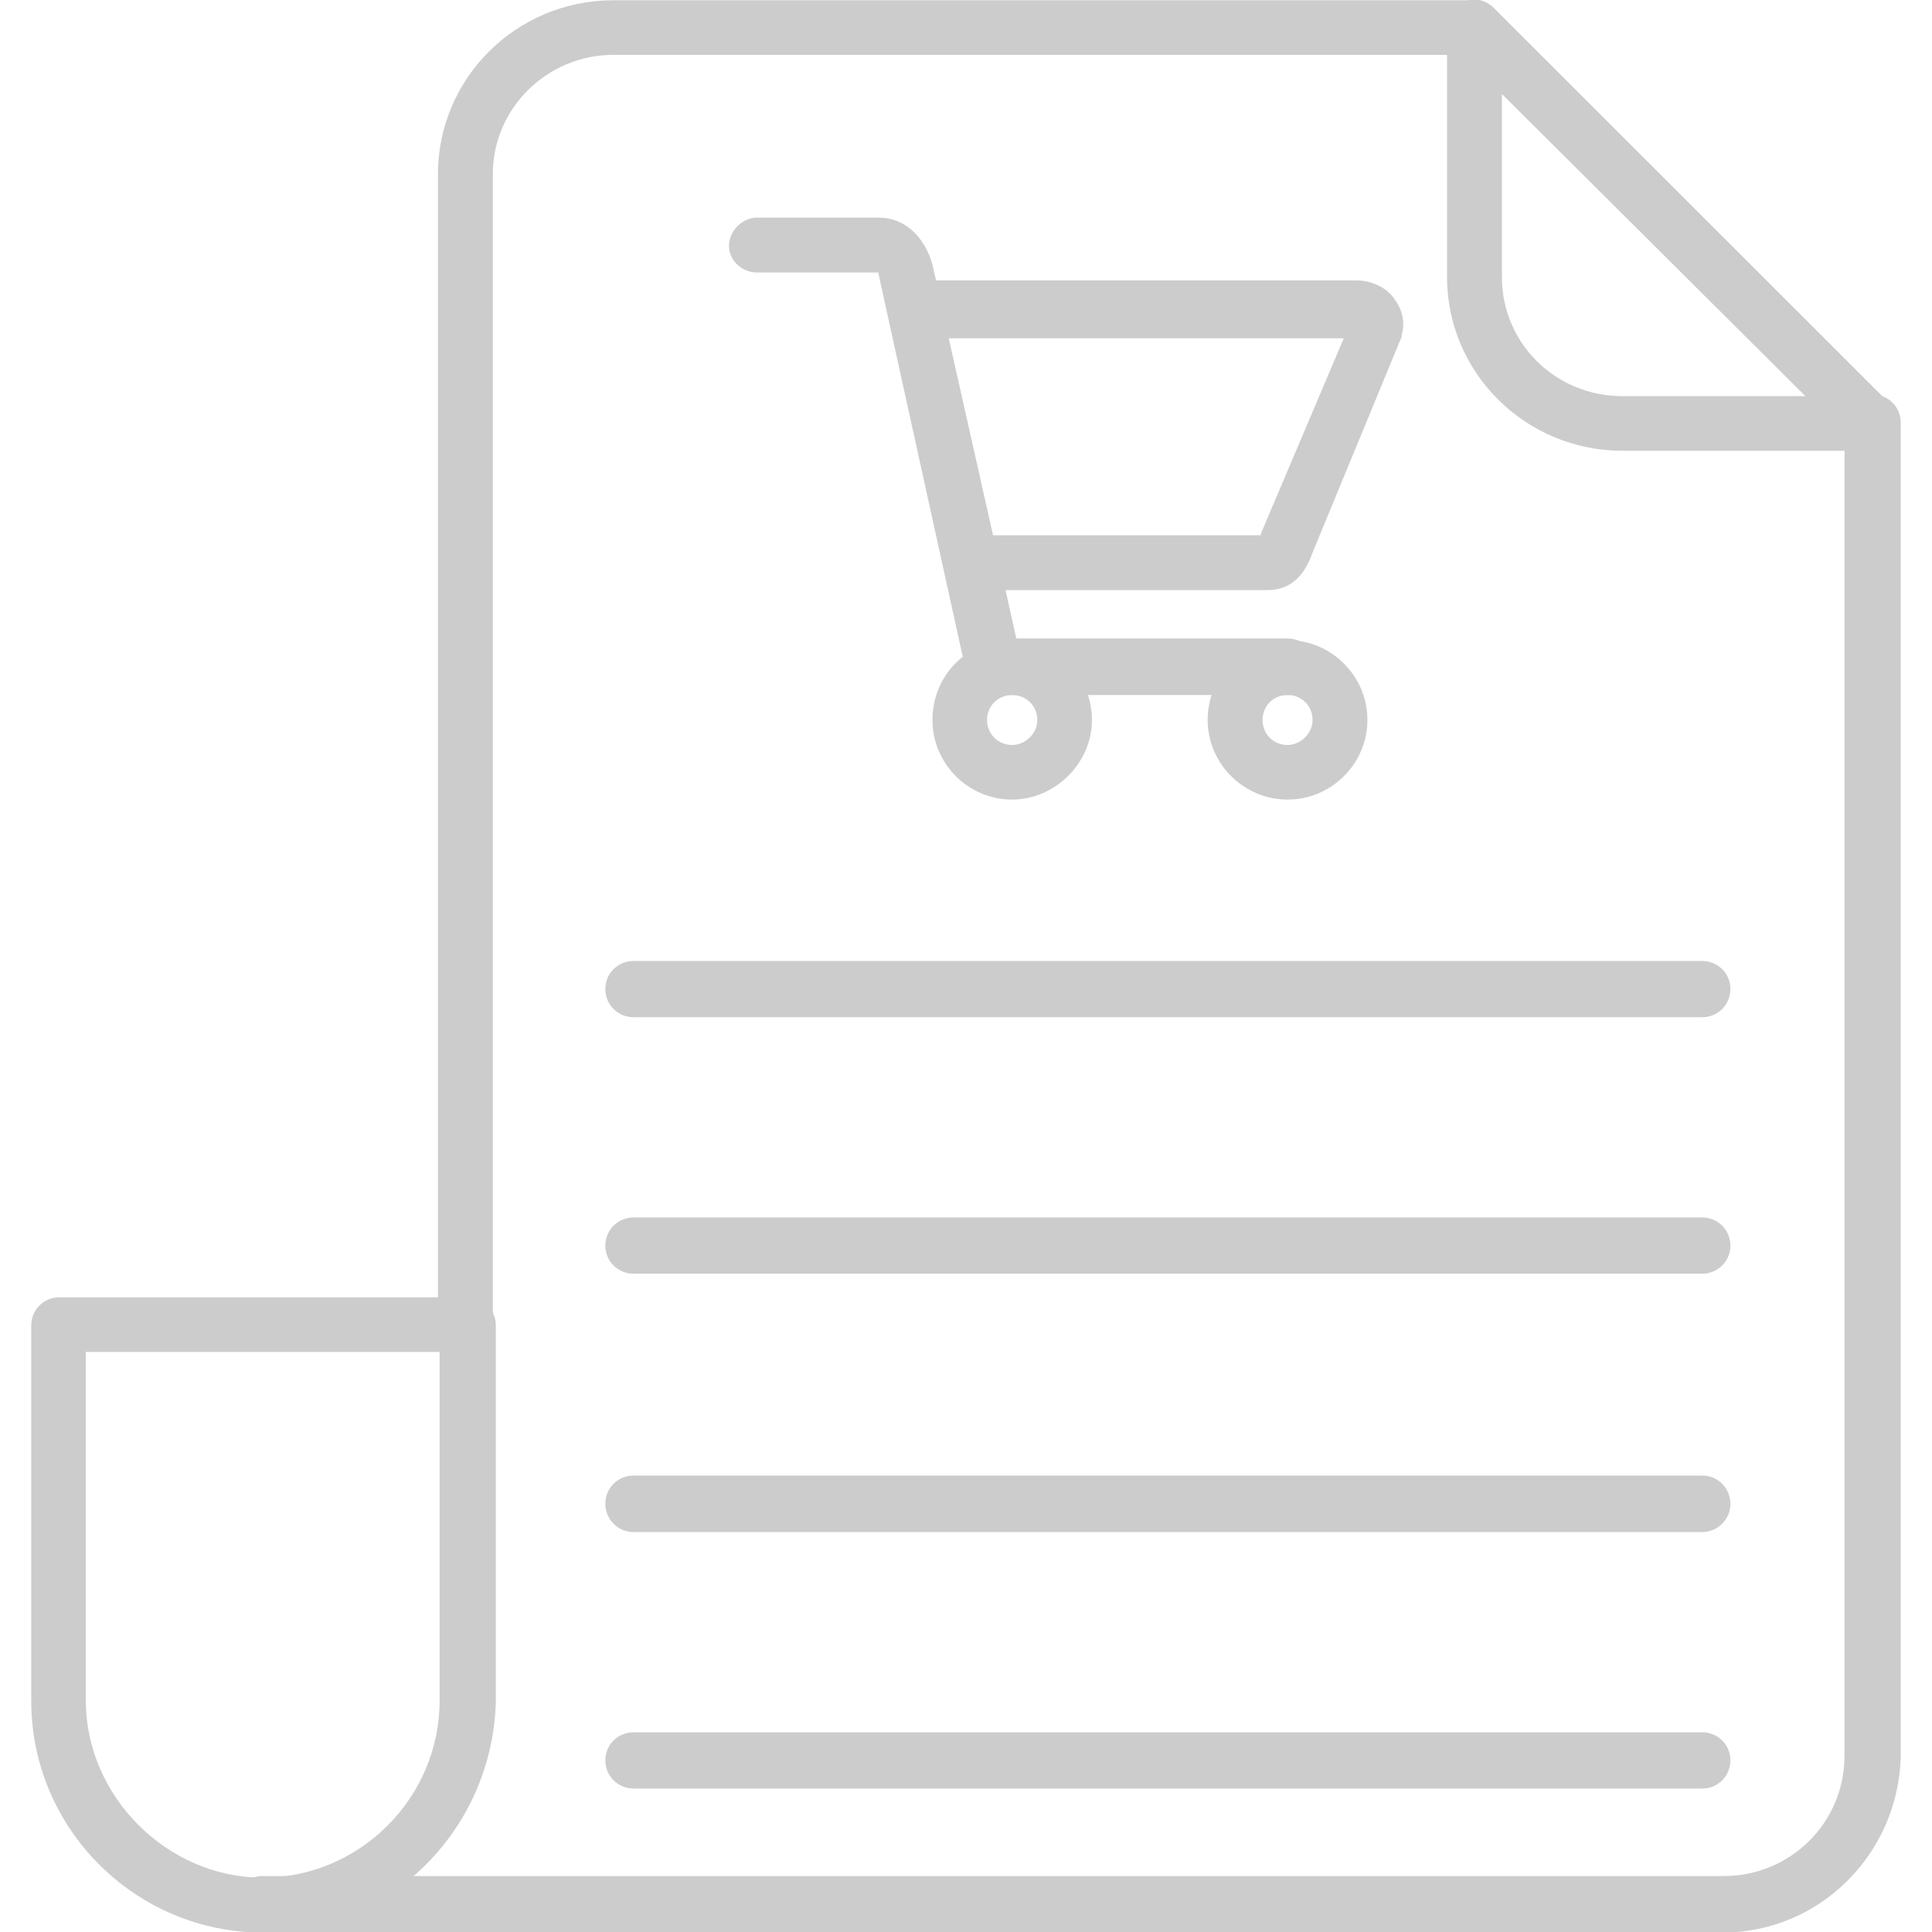 <?xml version="1.0" encoding="UTF-8"?>
<!DOCTYPE svg PUBLIC "-//W3C//DTD SVG 1.1//EN" "http://www.w3.org/Graphics/SVG/1.1/DTD/svg11.dtd">
<!-- Creator: CorelDRAW -->
<svg xmlns="http://www.w3.org/2000/svg" xml:space="preserve" width="17px" height="17" fill="#635caa" version="1.1" style="shape-rendering:geometricPrecision; text-rendering:geometricPrecision; image-rendering:optimizeQuality; fill-rule:evenodd; clip-rule:evenodd"
viewBox="0 0 7111 7111"
 xmlns:xlink="http://www.w3.org/1999/xlink">
 <defs>
  <style type="text/css">
   <![CDATA[
    .fil0 {fill:#cccccc}
   ]]>
  </style>
 </defs>
 <g id="Layer_x0020_1">
  <g id="_671172464">
   <path class="fil0" d="M4664 2172l-963 0 59 265c12,52 -23,109 -75,121 -11,0 -17,5 -29,5 -46,0 -86,-34 -98,-80 -107,-488 -215,-975 -322,-1463 0,-6 -3,-11 -3,-17l-446 0c-58,0 -104,-46 -104,-98 0,-52 46,-104 104,-104l449 0c92,0 167,69 196,173l13 58 1547 0c58,0 116,28 144,74 29,41 35,87 23,127 0,0 0,6 0,6l-328 795c-40,115 -109,138 -167,138zm-1172 -927l163 725 986 0c0,0 0,0 0,0 0,0 0,-6 0,-6l305 -719 -1454 0z"/>
   <path class="fil0" d="M4739 2558l-1083 0c-57,0 -103,-46 -103,-104 0,-58 46,-104 103,-104l1083 0c58,0 104,46 104,104 0,58 -46,104 -104,104z"/>
   <path class="fil0" d="M3725 2943c-161,0 -293,-132 -293,-293 0,-162 126,-294 293,-294 162,0 294,132 294,294 0,161 -138,293 -294,293zm0 -385c-51,0 -92,40 -92,92 0,52 41,92 92,92 47,0 93,-40 93,-92 0,-52 -41,-92 -93,-92z"/>
   <path class="fil0" d="M4739 2943c-161,0 -294,-132 -294,-293 0,-162 127,-294 294,-294 161,0 294,132 294,294 0,161 -133,293 -294,293zm0 -385c-52,0 -92,40 -92,92 0,52 40,92 92,92 46,0 92,-40 92,-92 0,-52 -40,-92 -92,-92z"/>
   <path class="fil0" d="M6340 7113l-5373 0c-58,0 -104,-46 -104,-104 0,-58 46,-104 104,-104l5379 0c242,0 443,-195 443,-443l0 -4906c0,-58 46,-104 104,-104 57,0 103,46 103,104l0 4912c-11,357 -299,645 -656,645zm-4624 -2137c-58,0 -104,-46 -104,-103l0 -4233c0,-351 288,-639 645,-639l3167 0c58,0 104,46 104,103 0,58 -46,98 -104,98l-3167 0c-242,0 -443,196 -443,438l0 4238c0,52 -41,98 -98,98z"/>
   <path class="fil0" d="M967 7113c-466,0 -852,-380 -852,-853l0 -1382c0,-57 46,-103 103,-103l1503 0c58,0 104,46 104,103l0 1382c-11,473 -392,853 -858,853zm-651 -2137l0 1284c0,352 300,651 651,651 357,0 651,-294 651,-651l0 -1284 -1302 0z"/>
   <path class="fil0" d="M6887 1659l-916 0c-357,0 -645,-288 -645,-639l0 -921c0,-41 23,-75 64,-92 40,-18 80,-6 109,23l1457 1456c29,29 40,75 23,110 -17,34 -52,63 -92,63zm-1359 -1313l0 674c0,242 196,438 443,438l674 0 -1117 -1112z"/>
   <path class="fil0" d="M6265 3744l-3933 0c-58,0 -104,-46 -104,-104 0,-57 46,-103 104,-103l3933 0c58,0 104,46 104,103 0,58 -46,104 -104,104z"/>
   <path class="fil0" d="M6265 4688l-3933 0c-58,0 -104,-46 -104,-103 0,-58 46,-104 104,-104l3933 0c58,0 104,46 104,104 0,57 -46,103 -104,103z"/>
   <path class="fil0" d="M6265 5639l-3933 0c-58,0 -104,-47 -104,-104 0,-58 46,-104 104,-104l3933 0c58,0 104,46 104,104 0,57 -46,104 -104,104z"/>
   <path class="fil0" d="M6265 6583l-3933 0c-58,0 -104,-46 -104,-104 0,-57 46,-103 104,-103l3933 0c58,0 104,46 104,103 0,58 -46,104 -104,104z"/>
  </g>
 </g>
</svg>
